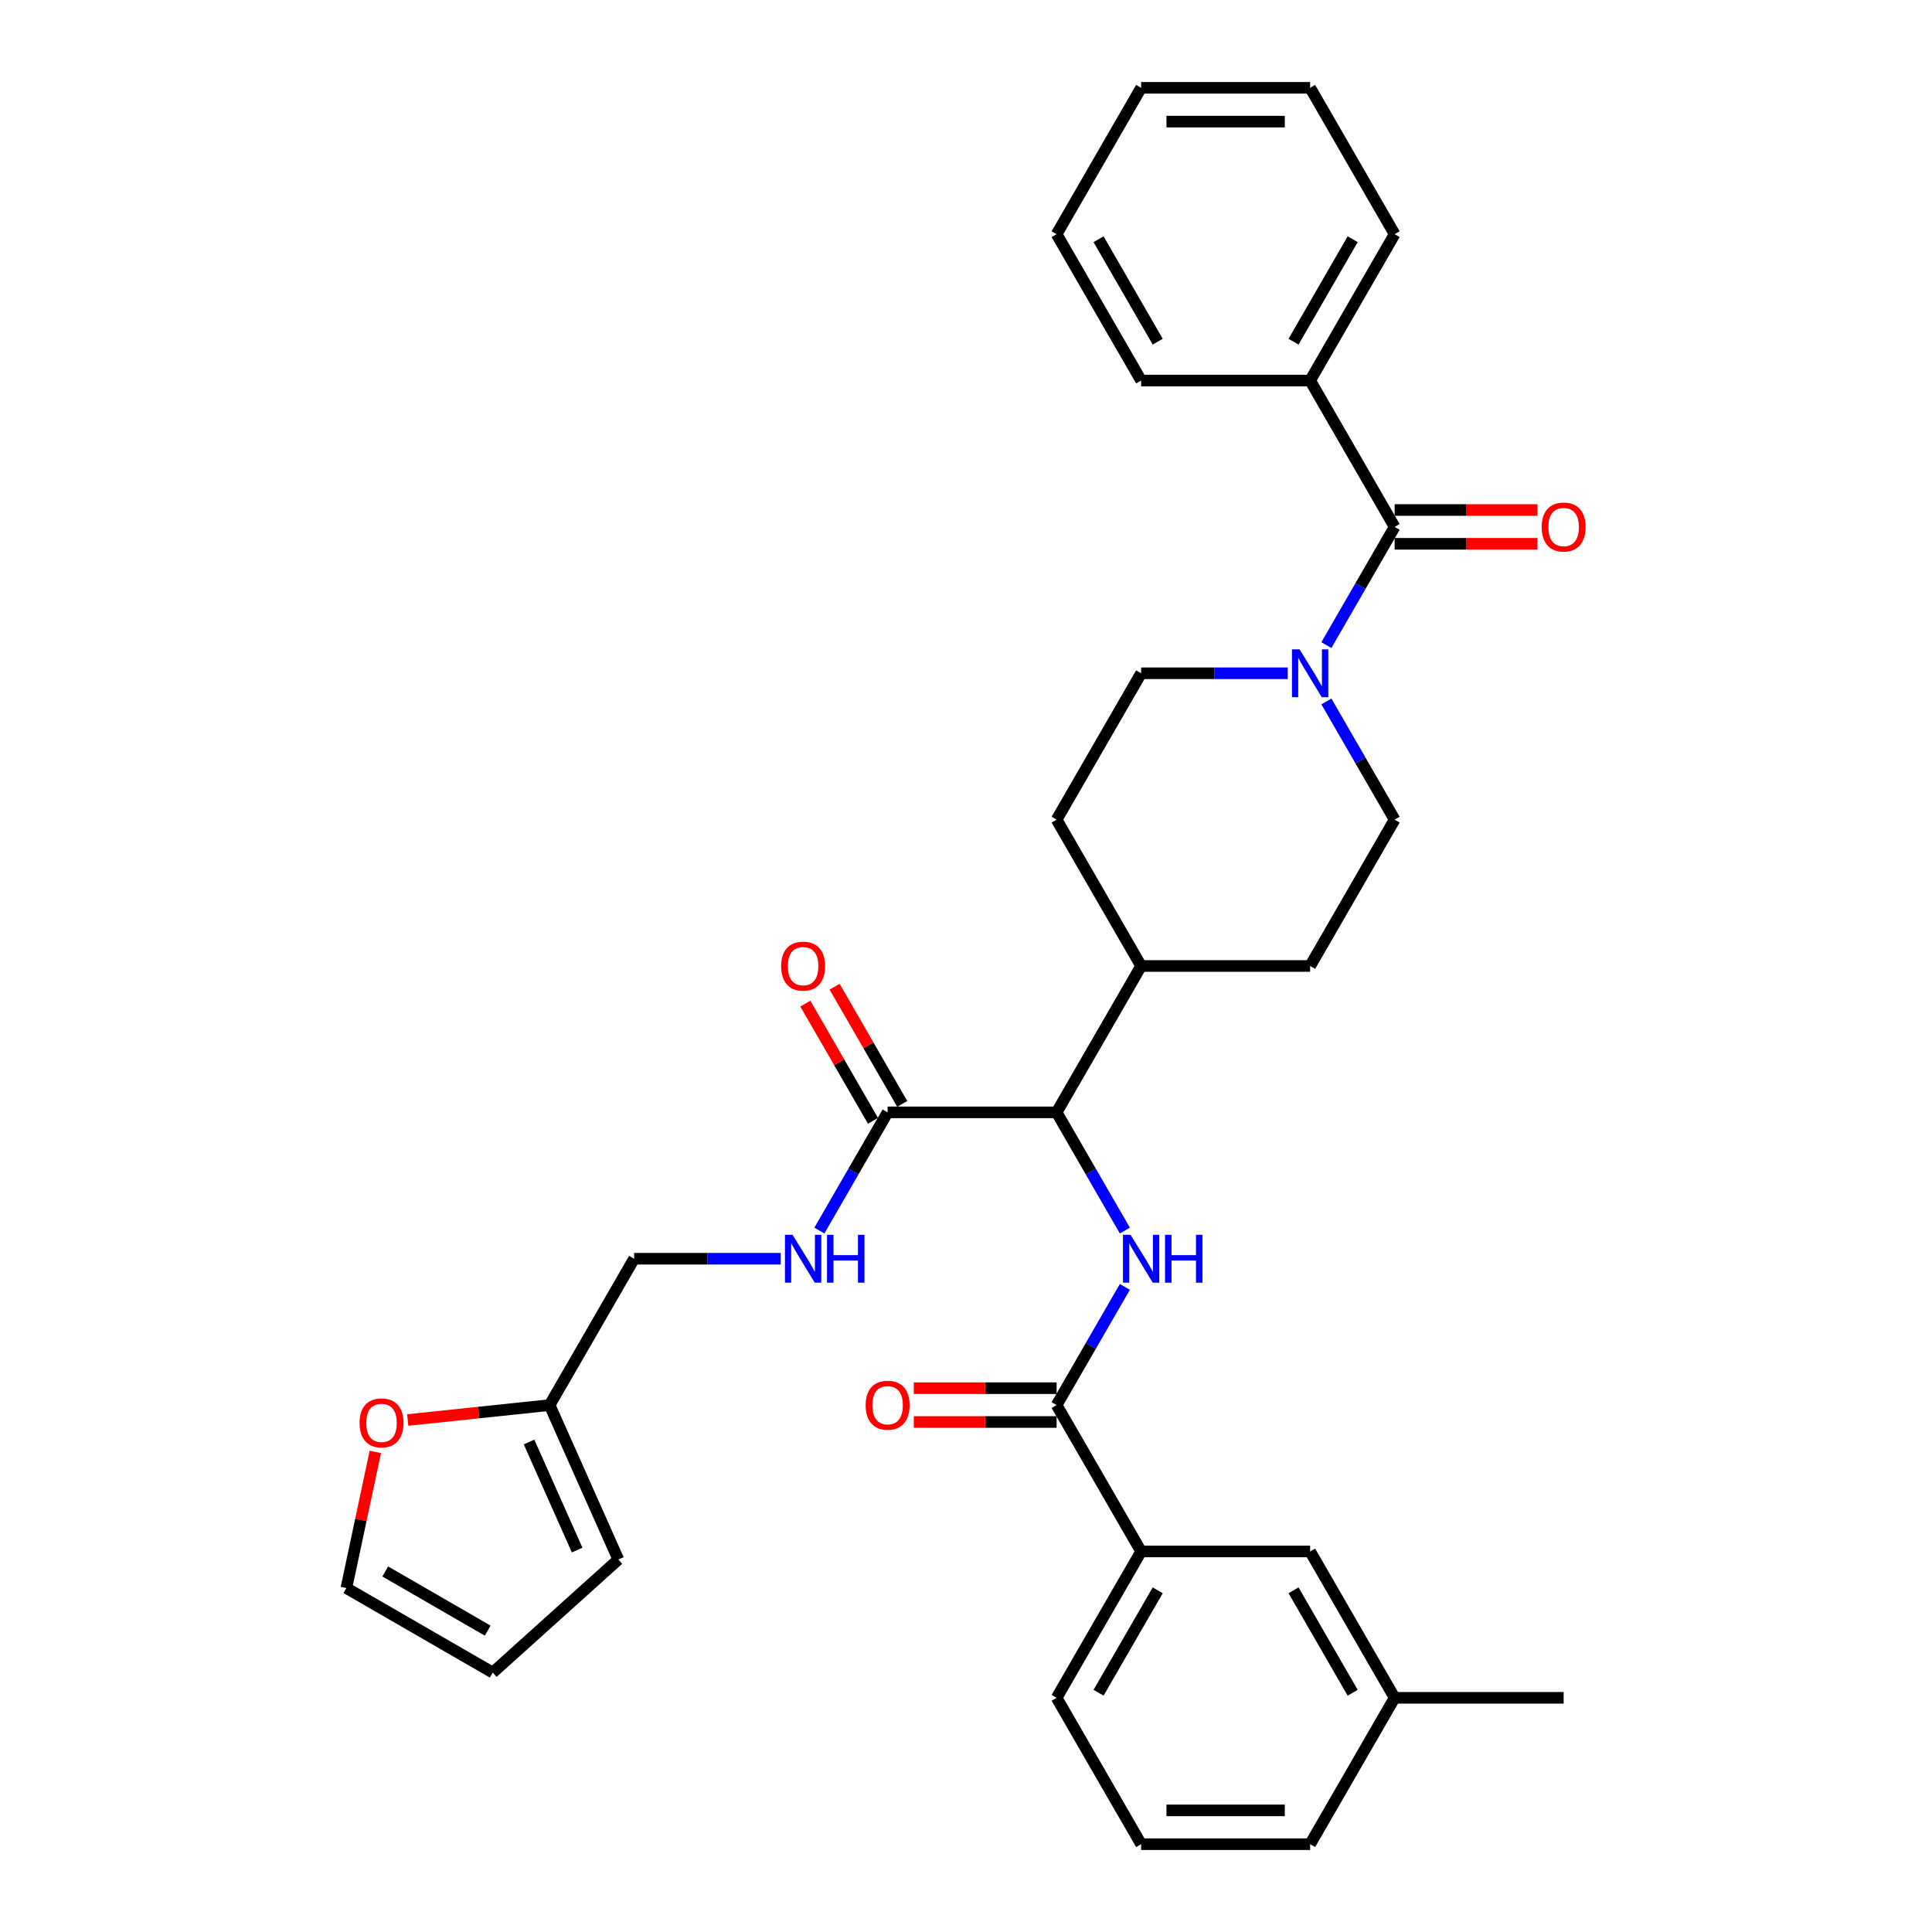 <?xml version='1.0' encoding='iso-8859-1'?>
<svg version='1.1' baseProfile='full'
              xmlns='http://www.w3.org/2000/svg'
                      xmlns:rdkit='http://www.rdkit.org/xml'
                      xmlns:xlink='http://www.w3.org/1999/xlink'
                  xml:space='preserve'
width='1000px' height='1000px' viewBox='0 0 1000 1000'>
<!-- END OF HEADER -->
<rect style='opacity:1.0;fill:#FFFFFF;stroke:none' width='1000' height='1000' x='0' y='0'> </rect>
<path class='bond-0' d='M 678.123,196.97 L 721.861,121.212' style='fill:none;fill-rule:evenodd;stroke:#000000;stroke-width:6px;stroke-linecap:butt;stroke-linejoin:miter;stroke-opacity:1' />
<path class='bond-0' d='M 669.532,176.858 L 700.149,123.828' style='fill:none;fill-rule:evenodd;stroke:#000000;stroke-width:6px;stroke-linecap:butt;stroke-linejoin:miter;stroke-opacity:1' />
<path class='bond-1' d='M 678.123,196.97 L 590.645,196.97' style='fill:none;fill-rule:evenodd;stroke:#000000;stroke-width:6px;stroke-linecap:butt;stroke-linejoin:miter;stroke-opacity:1' />
<path class='bond-2' d='M 678.123,196.97 L 721.861,272.727' style='fill:none;fill-rule:evenodd;stroke:#000000;stroke-width:6px;stroke-linecap:butt;stroke-linejoin:miter;stroke-opacity:1' />
<path class='bond-3' d='M 666.541,348.485 L 628.593,348.485' style='fill:none;fill-rule:evenodd;stroke:#0000FF;stroke-width:6px;stroke-linecap:butt;stroke-linejoin:miter;stroke-opacity:1' />
<path class='bond-3' d='M 628.593,348.485 L 590.645,348.485' style='fill:none;fill-rule:evenodd;stroke:#000000;stroke-width:6px;stroke-linecap:butt;stroke-linejoin:miter;stroke-opacity:1' />
<path class='bond-4' d='M 686.537,333.911 L 704.199,303.319' style='fill:none;fill-rule:evenodd;stroke:#0000FF;stroke-width:6px;stroke-linecap:butt;stroke-linejoin:miter;stroke-opacity:1' />
<path class='bond-4' d='M 704.199,303.319 L 721.861,272.727' style='fill:none;fill-rule:evenodd;stroke:#000000;stroke-width:6px;stroke-linecap:butt;stroke-linejoin:miter;stroke-opacity:1' />
<path class='bond-5' d='M 686.537,363.059 L 704.199,393.65' style='fill:none;fill-rule:evenodd;stroke:#0000FF;stroke-width:6px;stroke-linecap:butt;stroke-linejoin:miter;stroke-opacity:1' />
<path class='bond-5' d='M 704.199,393.65 L 721.861,424.242' style='fill:none;fill-rule:evenodd;stroke:#000000;stroke-width:6px;stroke-linecap:butt;stroke-linejoin:miter;stroke-opacity:1' />
<path class='bond-6' d='M 721.861,281.475 L 758.821,281.475' style='fill:none;fill-rule:evenodd;stroke:#000000;stroke-width:6px;stroke-linecap:butt;stroke-linejoin:miter;stroke-opacity:1' />
<path class='bond-6' d='M 758.821,281.475 L 795.78,281.475' style='fill:none;fill-rule:evenodd;stroke:#FF0000;stroke-width:6px;stroke-linecap:butt;stroke-linejoin:miter;stroke-opacity:1' />
<path class='bond-6' d='M 721.861,263.98 L 758.821,263.98' style='fill:none;fill-rule:evenodd;stroke:#000000;stroke-width:6px;stroke-linecap:butt;stroke-linejoin:miter;stroke-opacity:1' />
<path class='bond-6' d='M 758.821,263.98 L 795.78,263.98' style='fill:none;fill-rule:evenodd;stroke:#FF0000;stroke-width:6px;stroke-linecap:butt;stroke-linejoin:miter;stroke-opacity:1' />
<path class='bond-7' d='M 721.861,121.212 L 678.123,45.455' style='fill:none;fill-rule:evenodd;stroke:#000000;stroke-width:6px;stroke-linecap:butt;stroke-linejoin:miter;stroke-opacity:1' />
<path class='bond-8' d='M 590.645,196.97 L 546.907,121.212' style='fill:none;fill-rule:evenodd;stroke:#000000;stroke-width:6px;stroke-linecap:butt;stroke-linejoin:miter;stroke-opacity:1' />
<path class='bond-8' d='M 599.236,176.858 L 568.619,123.828' style='fill:none;fill-rule:evenodd;stroke:#000000;stroke-width:6px;stroke-linecap:butt;stroke-linejoin:miter;stroke-opacity:1' />
<path class='bond-9' d='M 194.267,751.515 L 186.778,786.749' style='fill:none;fill-rule:evenodd;stroke:#FF0000;stroke-width:6px;stroke-linecap:butt;stroke-linejoin:miter;stroke-opacity:1' />
<path class='bond-9' d='M 186.778,786.749 L 179.289,821.982' style='fill:none;fill-rule:evenodd;stroke:#000000;stroke-width:6px;stroke-linecap:butt;stroke-linejoin:miter;stroke-opacity:1' />
<path class='bond-10' d='M 211.036,734.991 L 247.755,731.132' style='fill:none;fill-rule:evenodd;stroke:#FF0000;stroke-width:6px;stroke-linecap:butt;stroke-linejoin:miter;stroke-opacity:1' />
<path class='bond-10' d='M 247.755,731.132 L 284.475,727.273' style='fill:none;fill-rule:evenodd;stroke:#000000;stroke-width:6px;stroke-linecap:butt;stroke-linejoin:miter;stroke-opacity:1' />
<path class='bond-11' d='M 467.005,571.384 L 449.495,541.054' style='fill:none;fill-rule:evenodd;stroke:#000000;stroke-width:6px;stroke-linecap:butt;stroke-linejoin:miter;stroke-opacity:1' />
<path class='bond-11' d='M 449.495,541.054 L 431.984,510.725' style='fill:none;fill-rule:evenodd;stroke:#FF0000;stroke-width:6px;stroke-linecap:butt;stroke-linejoin:miter;stroke-opacity:1' />
<path class='bond-11' d='M 451.854,580.131 L 434.343,549.802' style='fill:none;fill-rule:evenodd;stroke:#000000;stroke-width:6px;stroke-linecap:butt;stroke-linejoin:miter;stroke-opacity:1' />
<path class='bond-11' d='M 434.343,549.802 L 416.832,519.472' style='fill:none;fill-rule:evenodd;stroke:#FF0000;stroke-width:6px;stroke-linecap:butt;stroke-linejoin:miter;stroke-opacity:1' />
<path class='bond-12' d='M 459.429,575.758 L 441.767,606.35' style='fill:none;fill-rule:evenodd;stroke:#000000;stroke-width:6px;stroke-linecap:butt;stroke-linejoin:miter;stroke-opacity:1' />
<path class='bond-12' d='M 441.767,606.35 L 424.105,636.941' style='fill:none;fill-rule:evenodd;stroke:#0000FF;stroke-width:6px;stroke-linecap:butt;stroke-linejoin:miter;stroke-opacity:1' />
<path class='bond-13' d='M 459.429,575.758 L 546.907,575.758' style='fill:none;fill-rule:evenodd;stroke:#000000;stroke-width:6px;stroke-linecap:butt;stroke-linejoin:miter;stroke-opacity:1' />
<path class='bond-14' d='M 404.109,651.515 L 366.161,651.515' style='fill:none;fill-rule:evenodd;stroke:#0000FF;stroke-width:6px;stroke-linecap:butt;stroke-linejoin:miter;stroke-opacity:1' />
<path class='bond-14' d='M 366.161,651.515 L 328.214,651.515' style='fill:none;fill-rule:evenodd;stroke:#000000;stroke-width:6px;stroke-linecap:butt;stroke-linejoin:miter;stroke-opacity:1' />
<path class='bond-15' d='M 179.289,821.982 L 255.047,865.721' style='fill:none;fill-rule:evenodd;stroke:#000000;stroke-width:6px;stroke-linecap:butt;stroke-linejoin:miter;stroke-opacity:1' />
<path class='bond-15' d='M 199.401,813.392 L 252.431,844.009' style='fill:none;fill-rule:evenodd;stroke:#000000;stroke-width:6px;stroke-linecap:butt;stroke-linejoin:miter;stroke-opacity:1' />
<path class='bond-16' d='M 590.645,803.03 L 546.907,878.788' style='fill:none;fill-rule:evenodd;stroke:#000000;stroke-width:6px;stroke-linecap:butt;stroke-linejoin:miter;stroke-opacity:1' />
<path class='bond-16' d='M 599.236,823.142 L 568.619,876.172' style='fill:none;fill-rule:evenodd;stroke:#000000;stroke-width:6px;stroke-linecap:butt;stroke-linejoin:miter;stroke-opacity:1' />
<path class='bond-17' d='M 590.645,803.03 L 678.123,803.03' style='fill:none;fill-rule:evenodd;stroke:#000000;stroke-width:6px;stroke-linecap:butt;stroke-linejoin:miter;stroke-opacity:1' />
<path class='bond-18' d='M 590.645,803.03 L 546.907,727.273' style='fill:none;fill-rule:evenodd;stroke:#000000;stroke-width:6px;stroke-linecap:butt;stroke-linejoin:miter;stroke-opacity:1' />
<path class='bond-19' d='M 582.231,666.089 L 564.569,696.681' style='fill:none;fill-rule:evenodd;stroke:#0000FF;stroke-width:6px;stroke-linecap:butt;stroke-linejoin:miter;stroke-opacity:1' />
<path class='bond-19' d='M 564.569,696.681 L 546.907,727.273' style='fill:none;fill-rule:evenodd;stroke:#000000;stroke-width:6px;stroke-linecap:butt;stroke-linejoin:miter;stroke-opacity:1' />
<path class='bond-20' d='M 582.231,636.941 L 564.569,606.35' style='fill:none;fill-rule:evenodd;stroke:#0000FF;stroke-width:6px;stroke-linecap:butt;stroke-linejoin:miter;stroke-opacity:1' />
<path class='bond-20' d='M 564.569,606.35 L 546.907,575.758' style='fill:none;fill-rule:evenodd;stroke:#000000;stroke-width:6px;stroke-linecap:butt;stroke-linejoin:miter;stroke-opacity:1' />
<path class='bond-21' d='M 546.907,718.525 L 509.948,718.525' style='fill:none;fill-rule:evenodd;stroke:#000000;stroke-width:6px;stroke-linecap:butt;stroke-linejoin:miter;stroke-opacity:1' />
<path class='bond-21' d='M 509.948,718.525 L 472.988,718.525' style='fill:none;fill-rule:evenodd;stroke:#FF0000;stroke-width:6px;stroke-linecap:butt;stroke-linejoin:miter;stroke-opacity:1' />
<path class='bond-21' d='M 546.907,736.02 L 509.948,736.02' style='fill:none;fill-rule:evenodd;stroke:#000000;stroke-width:6px;stroke-linecap:butt;stroke-linejoin:miter;stroke-opacity:1' />
<path class='bond-21' d='M 509.948,736.02 L 472.988,736.02' style='fill:none;fill-rule:evenodd;stroke:#FF0000;stroke-width:6px;stroke-linecap:butt;stroke-linejoin:miter;stroke-opacity:1' />
<path class='bond-22' d='M 546.907,878.788 L 590.645,954.545' style='fill:none;fill-rule:evenodd;stroke:#000000;stroke-width:6px;stroke-linecap:butt;stroke-linejoin:miter;stroke-opacity:1' />
<path class='bond-23' d='M 546.907,424.242 L 590.645,348.485' style='fill:none;fill-rule:evenodd;stroke:#000000;stroke-width:6px;stroke-linecap:butt;stroke-linejoin:miter;stroke-opacity:1' />
<path class='bond-24' d='M 546.907,424.242 L 590.645,500' style='fill:none;fill-rule:evenodd;stroke:#000000;stroke-width:6px;stroke-linecap:butt;stroke-linejoin:miter;stroke-opacity:1' />
<path class='bond-25' d='M 590.645,500 L 678.123,500' style='fill:none;fill-rule:evenodd;stroke:#000000;stroke-width:6px;stroke-linecap:butt;stroke-linejoin:miter;stroke-opacity:1' />
<path class='bond-26' d='M 590.645,500 L 546.907,575.758' style='fill:none;fill-rule:evenodd;stroke:#000000;stroke-width:6px;stroke-linecap:butt;stroke-linejoin:miter;stroke-opacity:1' />
<path class='bond-27' d='M 678.123,500 L 721.861,424.242' style='fill:none;fill-rule:evenodd;stroke:#000000;stroke-width:6px;stroke-linecap:butt;stroke-linejoin:miter;stroke-opacity:1' />
<path class='bond-28' d='M 590.645,954.545 L 678.123,954.545' style='fill:none;fill-rule:evenodd;stroke:#000000;stroke-width:6px;stroke-linecap:butt;stroke-linejoin:miter;stroke-opacity:1' />
<path class='bond-28' d='M 603.767,937.05 L 665.001,937.05' style='fill:none;fill-rule:evenodd;stroke:#000000;stroke-width:6px;stroke-linecap:butt;stroke-linejoin:miter;stroke-opacity:1' />
<path class='bond-29' d='M 678.123,803.03 L 721.861,878.788' style='fill:none;fill-rule:evenodd;stroke:#000000;stroke-width:6px;stroke-linecap:butt;stroke-linejoin:miter;stroke-opacity:1' />
<path class='bond-29' d='M 669.532,823.142 L 700.149,876.172' style='fill:none;fill-rule:evenodd;stroke:#000000;stroke-width:6px;stroke-linecap:butt;stroke-linejoin:miter;stroke-opacity:1' />
<path class='bond-30' d='M 721.861,878.788 L 678.123,954.545' style='fill:none;fill-rule:evenodd;stroke:#000000;stroke-width:6px;stroke-linecap:butt;stroke-linejoin:miter;stroke-opacity:1' />
<path class='bond-31' d='M 721.861,878.788 L 809.339,878.788' style='fill:none;fill-rule:evenodd;stroke:#000000;stroke-width:6px;stroke-linecap:butt;stroke-linejoin:miter;stroke-opacity:1' />
<path class='bond-32' d='M 255.047,865.721 L 320.055,807.187' style='fill:none;fill-rule:evenodd;stroke:#000000;stroke-width:6px;stroke-linecap:butt;stroke-linejoin:miter;stroke-opacity:1' />
<path class='bond-33' d='M 320.055,807.187 L 284.475,727.273' style='fill:none;fill-rule:evenodd;stroke:#000000;stroke-width:6px;stroke-linecap:butt;stroke-linejoin:miter;stroke-opacity:1' />
<path class='bond-33' d='M 298.735,802.316 L 273.829,746.376' style='fill:none;fill-rule:evenodd;stroke:#000000;stroke-width:6px;stroke-linecap:butt;stroke-linejoin:miter;stroke-opacity:1' />
<path class='bond-34' d='M 284.475,727.273 L 328.214,651.515' style='fill:none;fill-rule:evenodd;stroke:#000000;stroke-width:6px;stroke-linecap:butt;stroke-linejoin:miter;stroke-opacity:1' />
<path class='bond-35' d='M 678.123,45.455 L 590.645,45.455' style='fill:none;fill-rule:evenodd;stroke:#000000;stroke-width:6px;stroke-linecap:butt;stroke-linejoin:miter;stroke-opacity:1' />
<path class='bond-35' d='M 665.001,62.95 L 603.767,62.95' style='fill:none;fill-rule:evenodd;stroke:#000000;stroke-width:6px;stroke-linecap:butt;stroke-linejoin:miter;stroke-opacity:1' />
<path class='bond-36' d='M 546.907,121.212 L 590.645,45.455' style='fill:none;fill-rule:evenodd;stroke:#000000;stroke-width:6px;stroke-linecap:butt;stroke-linejoin:miter;stroke-opacity:1' />
<path  class='atom-1' d='M 672.647 336.098
L 680.765 349.22
Q 681.569 350.514, 682.864 352.859
Q 684.159 355.203, 684.229 355.343
L 684.229 336.098
L 687.518 336.098
L 687.518 360.872
L 684.124 360.872
L 675.411 346.525
Q 674.396 344.846, 673.312 342.921
Q 672.262 340.997, 671.947 340.402
L 671.947 360.872
L 668.728 360.872
L 668.728 336.098
L 672.647 336.098
' fill='#0000FF'/>
<path  class='atom-3' d='M 797.967 272.797
Q 797.967 266.849, 800.906 263.525
Q 803.845 260.201, 809.339 260.201
Q 814.832 260.201, 817.772 263.525
Q 820.711 266.849, 820.711 272.797
Q 820.711 278.816, 817.737 282.245
Q 814.762 285.639, 809.339 285.639
Q 803.88 285.639, 800.906 282.245
Q 797.967 278.851, 797.967 272.797
M 809.339 282.84
Q 813.118 282.84, 815.147 280.32
Q 817.212 277.766, 817.212 272.797
Q 817.212 267.934, 815.147 265.484
Q 813.118 263, 809.339 263
Q 805.56 263, 803.495 265.449
Q 801.466 267.899, 801.466 272.797
Q 801.466 277.801, 803.495 280.32
Q 805.56 282.84, 809.339 282.84
' fill='#FF0000'/>
<path  class='atom-6' d='M 186.105 736.487
Q 186.105 730.538, 189.044 727.214
Q 191.983 723.89, 197.477 723.89
Q 202.97 723.89, 205.91 727.214
Q 208.849 730.538, 208.849 736.487
Q 208.849 742.505, 205.875 745.934
Q 202.9 749.328, 197.477 749.328
Q 192.018 749.328, 189.044 745.934
Q 186.105 742.54, 186.105 736.487
M 197.477 746.529
Q 201.256 746.529, 203.285 744.01
Q 205.35 741.455, 205.35 736.487
Q 205.35 731.623, 203.285 729.173
Q 201.256 726.689, 197.477 726.689
Q 193.698 726.689, 191.633 729.138
Q 189.604 731.588, 189.604 736.487
Q 189.604 741.49, 191.633 744.01
Q 193.698 746.529, 197.477 746.529
' fill='#FF0000'/>
<path  class='atom-8' d='M 404.319 500.07
Q 404.319 494.122, 407.258 490.797
Q 410.197 487.473, 415.691 487.473
Q 421.184 487.473, 424.124 490.797
Q 427.063 494.122, 427.063 500.07
Q 427.063 506.088, 424.089 509.518
Q 421.114 512.912, 415.691 512.912
Q 410.232 512.912, 407.258 509.518
Q 404.319 506.123, 404.319 500.07
M 415.691 510.112
Q 419.47 510.112, 421.499 507.593
Q 423.564 505.039, 423.564 500.07
Q 423.564 495.206, 421.499 492.757
Q 419.47 490.273, 415.691 490.273
Q 411.912 490.273, 409.847 492.722
Q 407.818 495.171, 407.818 500.07
Q 407.818 505.074, 409.847 507.593
Q 411.912 510.112, 415.691 510.112
' fill='#FF0000'/>
<path  class='atom-9' d='M 410.215 639.128
L 418.333 652.25
Q 419.137 653.545, 420.432 655.889
Q 421.727 658.233, 421.797 658.373
L 421.797 639.128
L 425.086 639.128
L 425.086 663.902
L 421.692 663.902
L 412.979 649.556
Q 411.964 647.876, 410.88 645.952
Q 409.83 644.027, 409.515 643.432
L 409.515 663.902
L 406.296 663.902
L 406.296 639.128
L 410.215 639.128
' fill='#0000FF'/>
<path  class='atom-9' d='M 428.06 639.128
L 431.419 639.128
L 431.419 649.661
L 444.086 649.661
L 444.086 639.128
L 447.445 639.128
L 447.445 663.902
L 444.086 663.902
L 444.086 652.46
L 431.419 652.46
L 431.419 663.902
L 428.06 663.902
L 428.06 639.128
' fill='#0000FF'/>
<path  class='atom-12' d='M 585.169 639.128
L 593.287 652.25
Q 594.092 653.545, 595.387 655.889
Q 596.681 658.233, 596.751 658.373
L 596.751 639.128
L 600.041 639.128
L 600.041 663.902
L 596.646 663.902
L 587.934 649.556
Q 586.919 647.876, 585.834 645.952
Q 584.784 644.027, 584.47 643.432
L 584.47 663.902
L 581.25 663.902
L 581.25 639.128
L 585.169 639.128
' fill='#0000FF'/>
<path  class='atom-12' d='M 603.015 639.128
L 606.374 639.128
L 606.374 649.661
L 619.041 649.661
L 619.041 639.128
L 622.4 639.128
L 622.4 663.902
L 619.041 663.902
L 619.041 652.46
L 606.374 652.46
L 606.374 663.902
L 603.015 663.902
L 603.015 639.128
' fill='#0000FF'/>
<path  class='atom-14' d='M 448.057 727.343
Q 448.057 721.394, 450.997 718.07
Q 453.936 714.746, 459.429 714.746
Q 464.923 714.746, 467.862 718.07
Q 470.802 721.394, 470.802 727.343
Q 470.802 733.361, 467.827 736.79
Q 464.853 740.184, 459.429 740.184
Q 453.971 740.184, 450.997 736.79
Q 448.057 733.396, 448.057 727.343
M 459.429 737.385
Q 463.209 737.385, 465.238 734.866
Q 467.302 732.311, 467.302 727.343
Q 467.302 722.479, 465.238 720.03
Q 463.209 717.545, 459.429 717.545
Q 455.65 717.545, 453.586 719.995
Q 451.557 722.444, 451.557 727.343
Q 451.557 732.346, 453.586 734.866
Q 455.65 737.385, 459.429 737.385
' fill='#FF0000'/>
</svg>
